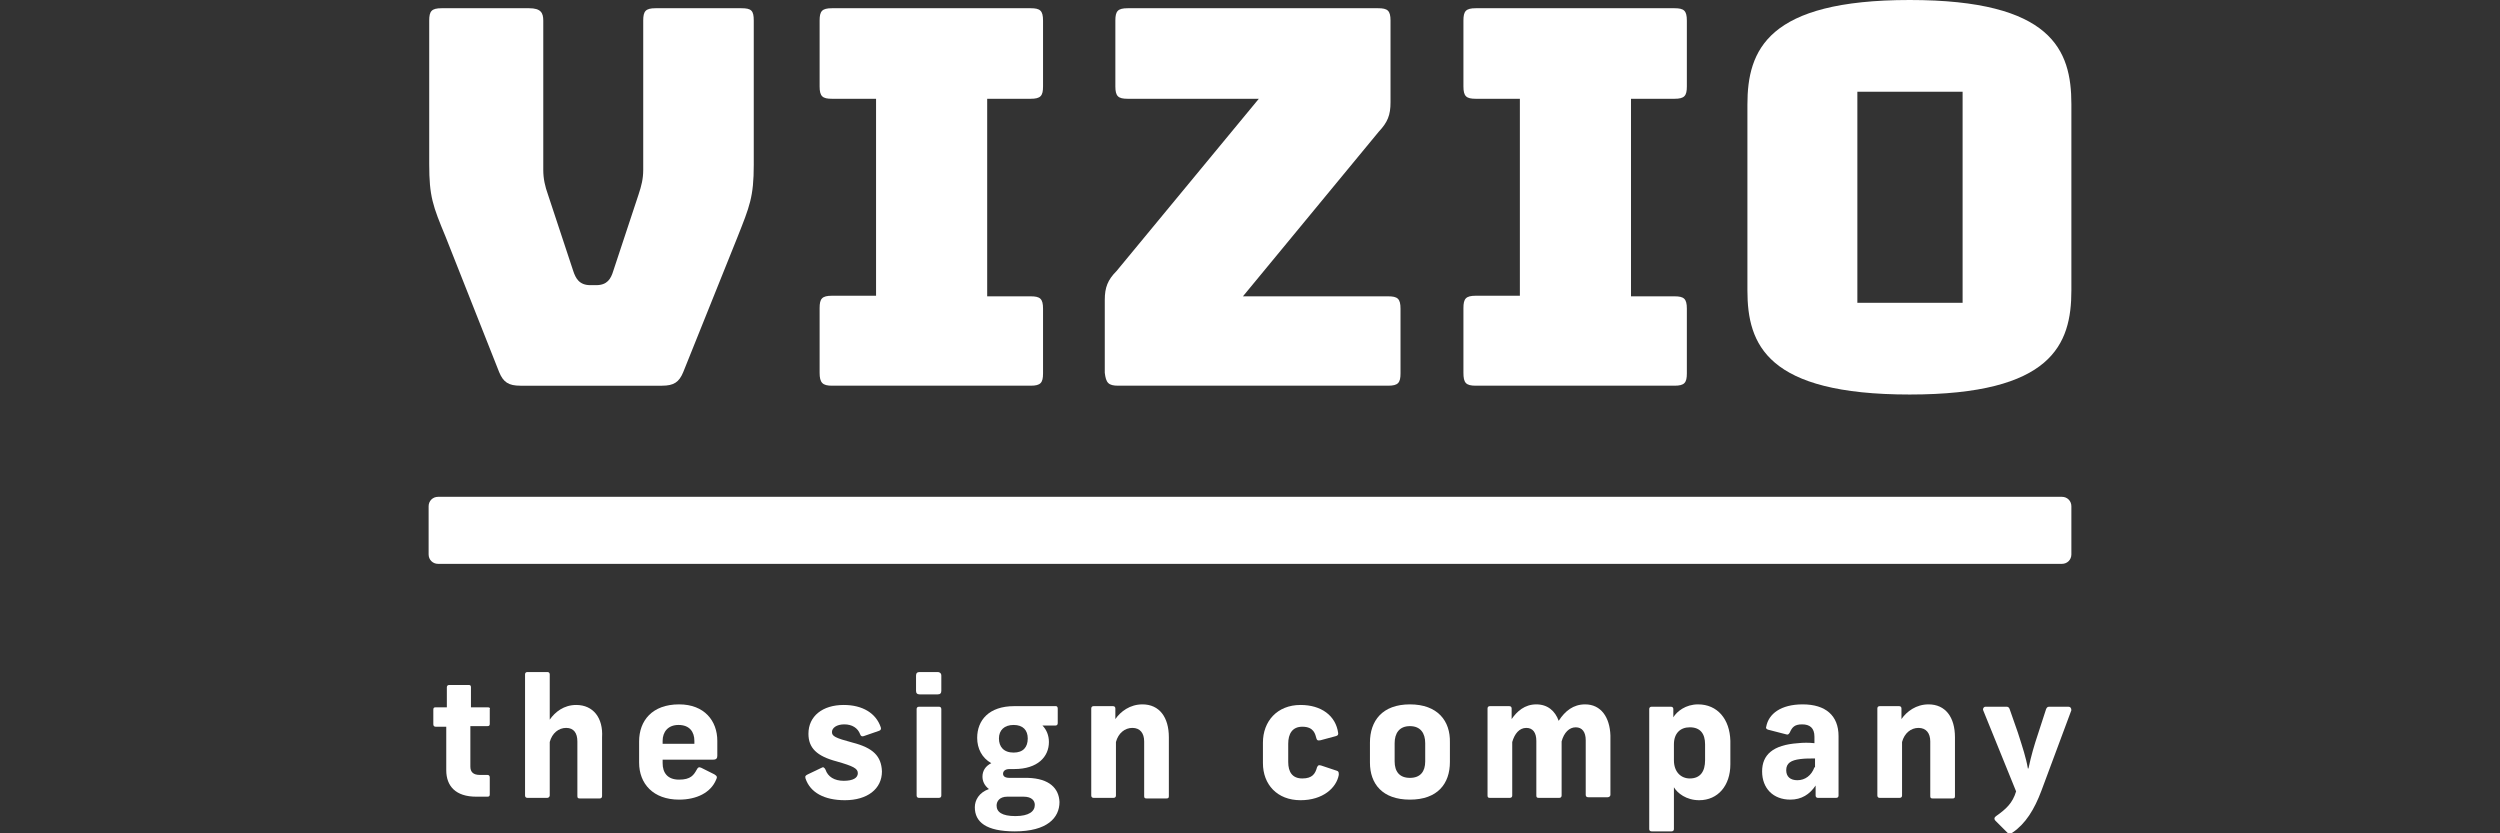 <?xml version="1.0" encoding="utf-8"?>
<!-- Generator: Adobe Illustrator 26.5.0, SVG Export Plug-In . SVG Version: 6.00 Build 0)  -->
<svg version="1.1" id="Layer_1" xmlns="http://www.w3.org/2000/svg" xmlns:xlink="http://www.w3.org/1999/xlink" x="0px" y="0px"
	 viewBox="0 0 425.2 141.7" style="enable-background:new 0 0 425.2 141.7;" xml:space="preserve">
<rect x="0" y="0" width="425.2" height="141.7" fill="#333333" stroke="none"/>
<style type="text/css">
	.st0{fill:#FFFFFF;}
</style>
<g>
	<path class="st0" d="M350.7,84.5H74.5c-0.9,0-1.6,0.7-1.6,1.6v8.2c0,0.9,0.7,1.6,1.6,1.6h276.2c0.9,0,1.6-0.7,1.6-1.6v-8.2
		C352.3,85.2,351.6,84.5,350.7,84.5z"/>
	<path class="st0" d="M83,120.3h-2.9v-3.4c0-0.3-0.1-0.4-0.4-0.4h-3.3c-0.3,0-0.4,0.2-0.4,0.4v3.4h-1.9c-0.3,0-0.4,0.1-0.4,0.4v2.5
		c0,0.3,0.2,0.4,0.4,0.4h1.8v7.4c0,2.7,1.6,4.5,5.1,4.5h1.9c0.3,0,0.4-0.1,0.4-0.4v-2.9c0-0.3-0.2-0.4-0.4-0.4h-1.3
		c-1.1,0-1.6-0.5-1.6-1.4v-6.9h2.9c0.3,0,0.4-0.1,0.4-0.4v-2.5C83.4,120.5,83.3,120.3,83,120.3z"/>
	<path class="st0" d="M98,119.9c-2.1,0-3.6,1.2-4.5,2.5v-7.7c0-0.3-0.2-0.4-0.4-0.4h-3.4c-0.3,0-0.4,0.2-0.4,0.4v20.6
		c0,0.3,0.2,0.4,0.4,0.4h3.4c0.2,0,0.4-0.2,0.4-0.4v-9.1c0.4-1.5,1.5-2.4,2.8-2.4s1.9,0.9,1.9,2.3v9.3c0,0.3,0.1,0.4,0.4,0.4h3.4
		c0.2,0,0.4-0.1,0.4-0.4v-10C102.6,122.1,100.9,119.9,98,119.9z"/>
	<path class="st0" d="M115.5,119.8c-4.6,0-6.8,2.8-6.8,6.3v3.6c0,3.6,2.4,6.3,6.8,6.3c3,0,5.4-1.2,6.3-3.4c0.2-0.4,0.2-0.6-0.3-0.9
		l-2.2-1.1c-0.4-0.2-0.6-0.1-0.8,0.3c-0.5,0.9-1,1.7-3,1.7s-2.8-1.2-2.8-2.8v-0.6h8.6c0.6,0,0.7-0.3,0.7-0.7V126
		C122,122.6,119.8,119.8,115.5,119.8z M118.1,126.5h-5.4V126c0-1.5,0.9-2.7,2.7-2.7c1.9,0,2.7,1.2,2.7,2.7
		C118.1,126,118.1,126.5,118.1,126.5z"/>
	<path class="st0" d="M145,126.3c-3-0.8-3.5-1.1-3.5-1.8c0-0.7,0.8-1.3,2.1-1.3s2.3,0.6,2.7,1.7c0.1,0.3,0.3,0.4,0.6,0.3l2.6-0.9
		c0.3-0.1,0.4-0.3,0.3-0.6c-0.8-2.4-3.1-3.8-6.3-3.8c-3.6,0-6,1.9-6,4.9c0,2.4,1.4,3.8,4.8,4.7c2.8,0.8,3.6,1.2,3.6,2
		s-0.8,1.3-2.4,1.3c-1.6,0-2.7-0.7-3.1-1.9c-0.2-0.4-0.4-0.5-0.7-0.3l-2.3,1.1c-0.4,0.2-0.5,0.3-0.4,0.7c0.8,2.4,3.2,3.7,6.7,3.7
		c3.8,0,6.3-1.9,6.3-4.9C149.9,128.6,148.5,127.2,145,126.3z"/>
	<path class="st0" d="M159.7,120.2h-3.4c-0.3,0-0.4,0.2-0.4,0.4v14.7c0,0.3,0.2,0.4,0.4,0.4h3.4c0.3,0,0.4-0.2,0.4-0.4v-14.7
		C160.1,120.3,159.9,120.2,159.7,120.2z"/>
	<path class="st0" d="M159.5,114.3h-3.1c-0.4,0-0.6,0.2-0.6,0.6v2.6c0,0.4,0.2,0.6,0.6,0.6h3.1c0.4,0,0.6-0.2,0.6-0.6v-2.6
		C160.1,114.5,159.8,114.3,159.5,114.3z"/>
	<path class="st0" d="M174.8,132.3h-3.1c-0.8,0-1.1-0.3-1.1-0.7s0.3-0.8,1.1-0.8h0.8c4,0,5.9-2.1,5.9-4.6c0-1.1-0.4-2.1-1.1-2.8h2.2
		c0.2,0,0.4-0.1,0.4-0.4v-2.5c0-0.2-0.1-0.4-0.3-0.4h-7.1c-4.3,0-6.3,2.4-6.3,5.4c0,1.8,0.8,3.4,2.4,4.3c-1,0.5-1.5,1.3-1.5,2.3
		c0,0.7,0.3,1.5,1.1,2.1c-1.7,0.6-2.4,1.9-2.4,3.1c0,2.5,1.9,4.1,6.8,4.1c5.5,0,7.6-2.3,7.6-5C180.1,134.1,178.5,132.4,174.8,132.3z
		 M172.4,123.3c1.6,0,2.4,0.9,2.4,2.3c0,1.5-0.8,2.4-2.4,2.4c-1.7,0-2.5-1-2.5-2.4S170.8,123.3,172.4,123.3z M172.7,138.8
		c-2.3,0-3.2-0.7-3.2-1.8c0-0.7,0.5-1.5,1.8-1.5h2.8c1.4,0,1.9,0.7,1.9,1.4C176,138,175,138.8,172.7,138.8z"/>
	<path class="st0" d="M194.3,119.8c-2.1,0-3.7,1.2-4.6,2.5v-1.8c0-0.2-0.1-0.4-0.4-0.4H186c-0.3,0-0.4,0.2-0.4,0.4v14.8
		c0,0.3,0.2,0.4,0.4,0.4h3.4c0.3,0,0.4-0.2,0.4-0.4v-9.1c0.4-1.5,1.5-2.4,2.8-2.4s2,0.9,2,2.3v9.3c0,0.3,0.1,0.4,0.4,0.4h3.4
		c0.3,0,0.4-0.1,0.4-0.4v-10C198.8,122,197.2,119.8,194.3,119.8z"/>
	<path class="st0" d="M227.4,131.1l-2.7-0.9c-0.4-0.1-0.5-0.1-0.7,0.3c-0.3,1.1-0.8,1.9-2.5,1.9s-2.4-1.1-2.4-2.8v-3.1
		c0-1.7,0.7-2.9,2.4-2.9c2,0,2.2,1.3,2.4,2c0.1,0.3,0.2,0.4,0.7,0.3l2.6-0.7c0.4-0.1,0.4-0.3,0.4-0.5c-0.4-3-2.9-4.8-6.4-4.8
		c-4,0-6.4,2.8-6.4,6.4v3.5c0,3.6,2.4,6.3,6.4,6.3c3.8,0,6.1-2.1,6.5-4.3C227.7,131.4,227.7,131.2,227.4,131.1z"/>
	<path class="st0" d="M239.8,119.8c-4.7,0-6.8,2.8-6.8,6.5v3.4c0,3.6,2.1,6.3,6.8,6.3s6.8-2.7,6.8-6.4v-3.3
		C246.7,122.6,244.5,119.8,239.8,119.8z M242.4,129.5c0,1.7-0.8,2.8-2.6,2.8s-2.6-1.1-2.6-2.8v-3.1c0-1.7,0.8-2.9,2.6-2.9
		s2.6,1.2,2.6,2.9V129.5z"/>
	<path class="st0" d="M269.6,119.8c-2,0-3.4,1.1-4.5,2.8c-0.6-1.7-1.9-2.8-3.8-2.8c-2,0-3.3,1.2-4.2,2.5v-1.8c0-0.2-0.1-0.4-0.4-0.4
		h-3.3c-0.3,0-0.4,0.2-0.4,0.4v14.8c0,0.3,0.1,0.4,0.4,0.4h3.4c0.3,0,0.4-0.2,0.4-0.4v-9.1c0.4-1.4,1.2-2.4,2.4-2.4
		c1.1,0,1.7,0.8,1.7,2.2v9.3c0,0.3,0.1,0.4,0.4,0.4h3.5c0.2,0,0.4-0.1,0.4-0.4v-9.2c0.4-1.5,1.3-2.4,2.4-2.4s1.7,0.8,1.7,2.2v9.3
		c0,0.3,0.2,0.4,0.5,0.4h3.2c0.3,0,0.5-0.2,0.5-0.4v-10.1C273.8,122,272.3,119.8,269.6,119.8z"/>
	<path class="st0" d="M288.8,119.8c-2.1,0-3.6,1.2-4.2,2.2v-1.4c0-0.2-0.1-0.4-0.4-0.4h-3.3c-0.3,0-0.4,0.2-0.4,0.4V141
		c0,0.2,0.1,0.4,0.4,0.4h3.4c0.3,0,0.4-0.2,0.4-0.4v-7.1c0.6,1,2.1,2.2,4.3,2.2c3.2,0,5.3-2.5,5.3-6.1v-4
		C294.2,122.3,292.1,119.8,288.8,119.8z M290,129.3c0,1.9-0.8,3.1-2.6,3.1c-1.5,0-2.7-1.1-2.7-3.1v-2.7c0-1.9,1.1-2.9,2.7-2.9
		c1.8,0,2.6,1.1,2.6,2.9V129.3z"/>
	<path class="st0" d="M306.6,119.8c-3.7,0-5.8,1.6-6.2,3.8c-0.1,0.2,0,0.4,0.3,0.5l3.1,0.8c0.3,0.1,0.4,0,0.6-0.3
		c0.4-0.9,0.8-1.4,2.1-1.4s2.1,0.6,2.1,2.1v1.1c-0.9-0.1-1.9-0.1-2.8,0c-4.3,0.3-6.1,2-6.1,4.8c0,2.9,1.9,4.8,4.8,4.8
		c1.9,0,3.3-0.9,4.3-2.4v1.7c0,0.3,0.2,0.4,0.4,0.4h3.1c0.3,0,0.4-0.2,0.4-0.4v-10.1C312.7,121.7,310.5,119.8,306.6,119.8z
		 M308.6,130.5c-0.5,1.4-1.6,2.2-2.9,2.2c-1.2,0-1.9-0.6-1.9-1.7c0-1.2,0.8-1.7,2.4-1.9c0.8-0.1,1.6-0.1,2.5-0.1v1.5H308.6z"/>
	<path class="st0" d="M328,119.8c-2.1,0-3.7,1.2-4.6,2.5v-1.8c0-0.2-0.1-0.4-0.4-0.4h-3.3c-0.3,0-0.4,0.2-0.4,0.4v14.8
		c0,0.3,0.2,0.4,0.4,0.4h3.4c0.3,0,0.4-0.2,0.4-0.4v-9.1c0.4-1.5,1.5-2.4,2.8-2.4s2,0.9,2,2.3v9.3c0,0.3,0.1,0.4,0.4,0.4h3.4
		c0.3,0,0.4-0.1,0.4-0.4v-10C332.5,122,330.9,119.8,328,119.8z"/>
	<path class="st0" d="M351.8,120.2h-3.3c-0.3,0-0.4,0.2-0.5,0.4l-1.3,4c-0.8,2.4-1.2,3.8-1.7,6.1h-0.1c-0.3-1.8-0.9-3.6-1.7-6.1
		l-1.4-4c-0.1-0.3-0.3-0.4-0.5-0.4h-3.6c-0.3,0-0.5,0.3-0.4,0.6l5.6,13.8c-0.6,2-1.7,3-3.4,4.2c-0.3,0.2-0.4,0.5-0.1,0.8l2,2
		c0.3,0.3,0.6,0.2,0.9,0c2.2-1.5,3.7-3.9,4.9-7.1l5.1-13.7C352.3,120.4,352.1,120.2,351.8,120.2z"/>
	<path class="st0" d="M84.9,63.3c0.7,1.7,1.6,2.3,3.6,2.3h24.1c2,0,2.9-0.6,3.6-2.3l9.2-22.9c2.1-5.3,2.8-6.9,2.8-12.4V3.5
		c0-1.7-0.4-2.1-2.1-2.1h-14.6c-1.7,0-2.1,0.5-2.1,2.1v25.4c0,1.5-0.3,2.7-0.8,4.2l-4.3,13c-0.4,1.3-1,2.4-2.9,2.4h-1
		c-1.9,0-2.5-1.2-2.9-2.4l-4.3-13c-0.5-1.4-0.8-2.7-0.8-4.2V3.5c0-1.3-0.4-2.1-2.4-2.1H75.1c-1.7,0-2.1,0.5-2.1,2.1v24.4
		c0,5.5,0.6,7.1,2.8,12.4L84.9,63.3z"/>
	<path class="st0" d="M141.5,65.6h33.8c1.7,0,2.1-0.5,2.1-2.1v-11c0-1.7-0.5-2.1-2.1-2.1h-7.4V16.8h7.4c1.7,0,2.1-0.5,2.1-2.1V3.5
		c0-1.7-0.5-2.1-2.1-2.1h-33.8c-1.7,0-2.1,0.5-2.1,2.1v11.2c0,1.7,0.5,2.1,2.1,2.1h7.5v33.5h-7.5c-1.7,0-2.1,0.5-2.1,2.1v11
		C139.4,65.1,139.9,65.6,141.5,65.6z"/>
	<path class="st0" d="M190.2,65.6h45.9c1.7,0,2.1-0.5,2.1-2.1v-11c0-1.7-0.5-2.1-2.1-2.1h-24.7l23.1-28c1.5-1.6,2-2.8,2-5V3.5
		c0-1.7-0.5-2.1-2.1-2.1h-42.6c-1.7,0-2.1,0.5-2.1,2.1v11.2c0,1.7,0.5,2.1,2.1,2.1h22.3l-24.2,29.3c-1.5,1.5-2,2.8-2,4.9v12.4
		C188.1,65.1,188.5,65.6,190.2,65.6z"/>
	<path class="st0" d="M251,65.6h33.8c1.7,0,2.1-0.5,2.1-2.1v-11c0-1.7-0.5-2.1-2.1-2.1h-7.4V16.8h7.4c1.7,0,2.1-0.5,2.1-2.1V3.5
		c0-1.7-0.5-2.1-2.1-2.1H251c-1.7,0-2.1,0.5-2.1,2.1v11.2c0,1.7,0.5,2.1,2.1,2.1h7.5v33.5H251c-1.7,0-2.1,0.5-2.1,2.1v11
		C248.9,65.1,249.3,65.6,251,65.6z"/>
	<path class="st0" d="M324.8,0c-24.2,0-27.6,8.5-27.6,17.8v31.6c0,9.2,3.3,17.7,27.6,17.7c24.2,0,27.5-8.5,27.5-17.7V17.7
		C352.3,8.5,349,0,324.8,0z M333.8,51.5h-17.9V15.6h17.9V51.5z"/>
</g>
</svg>
